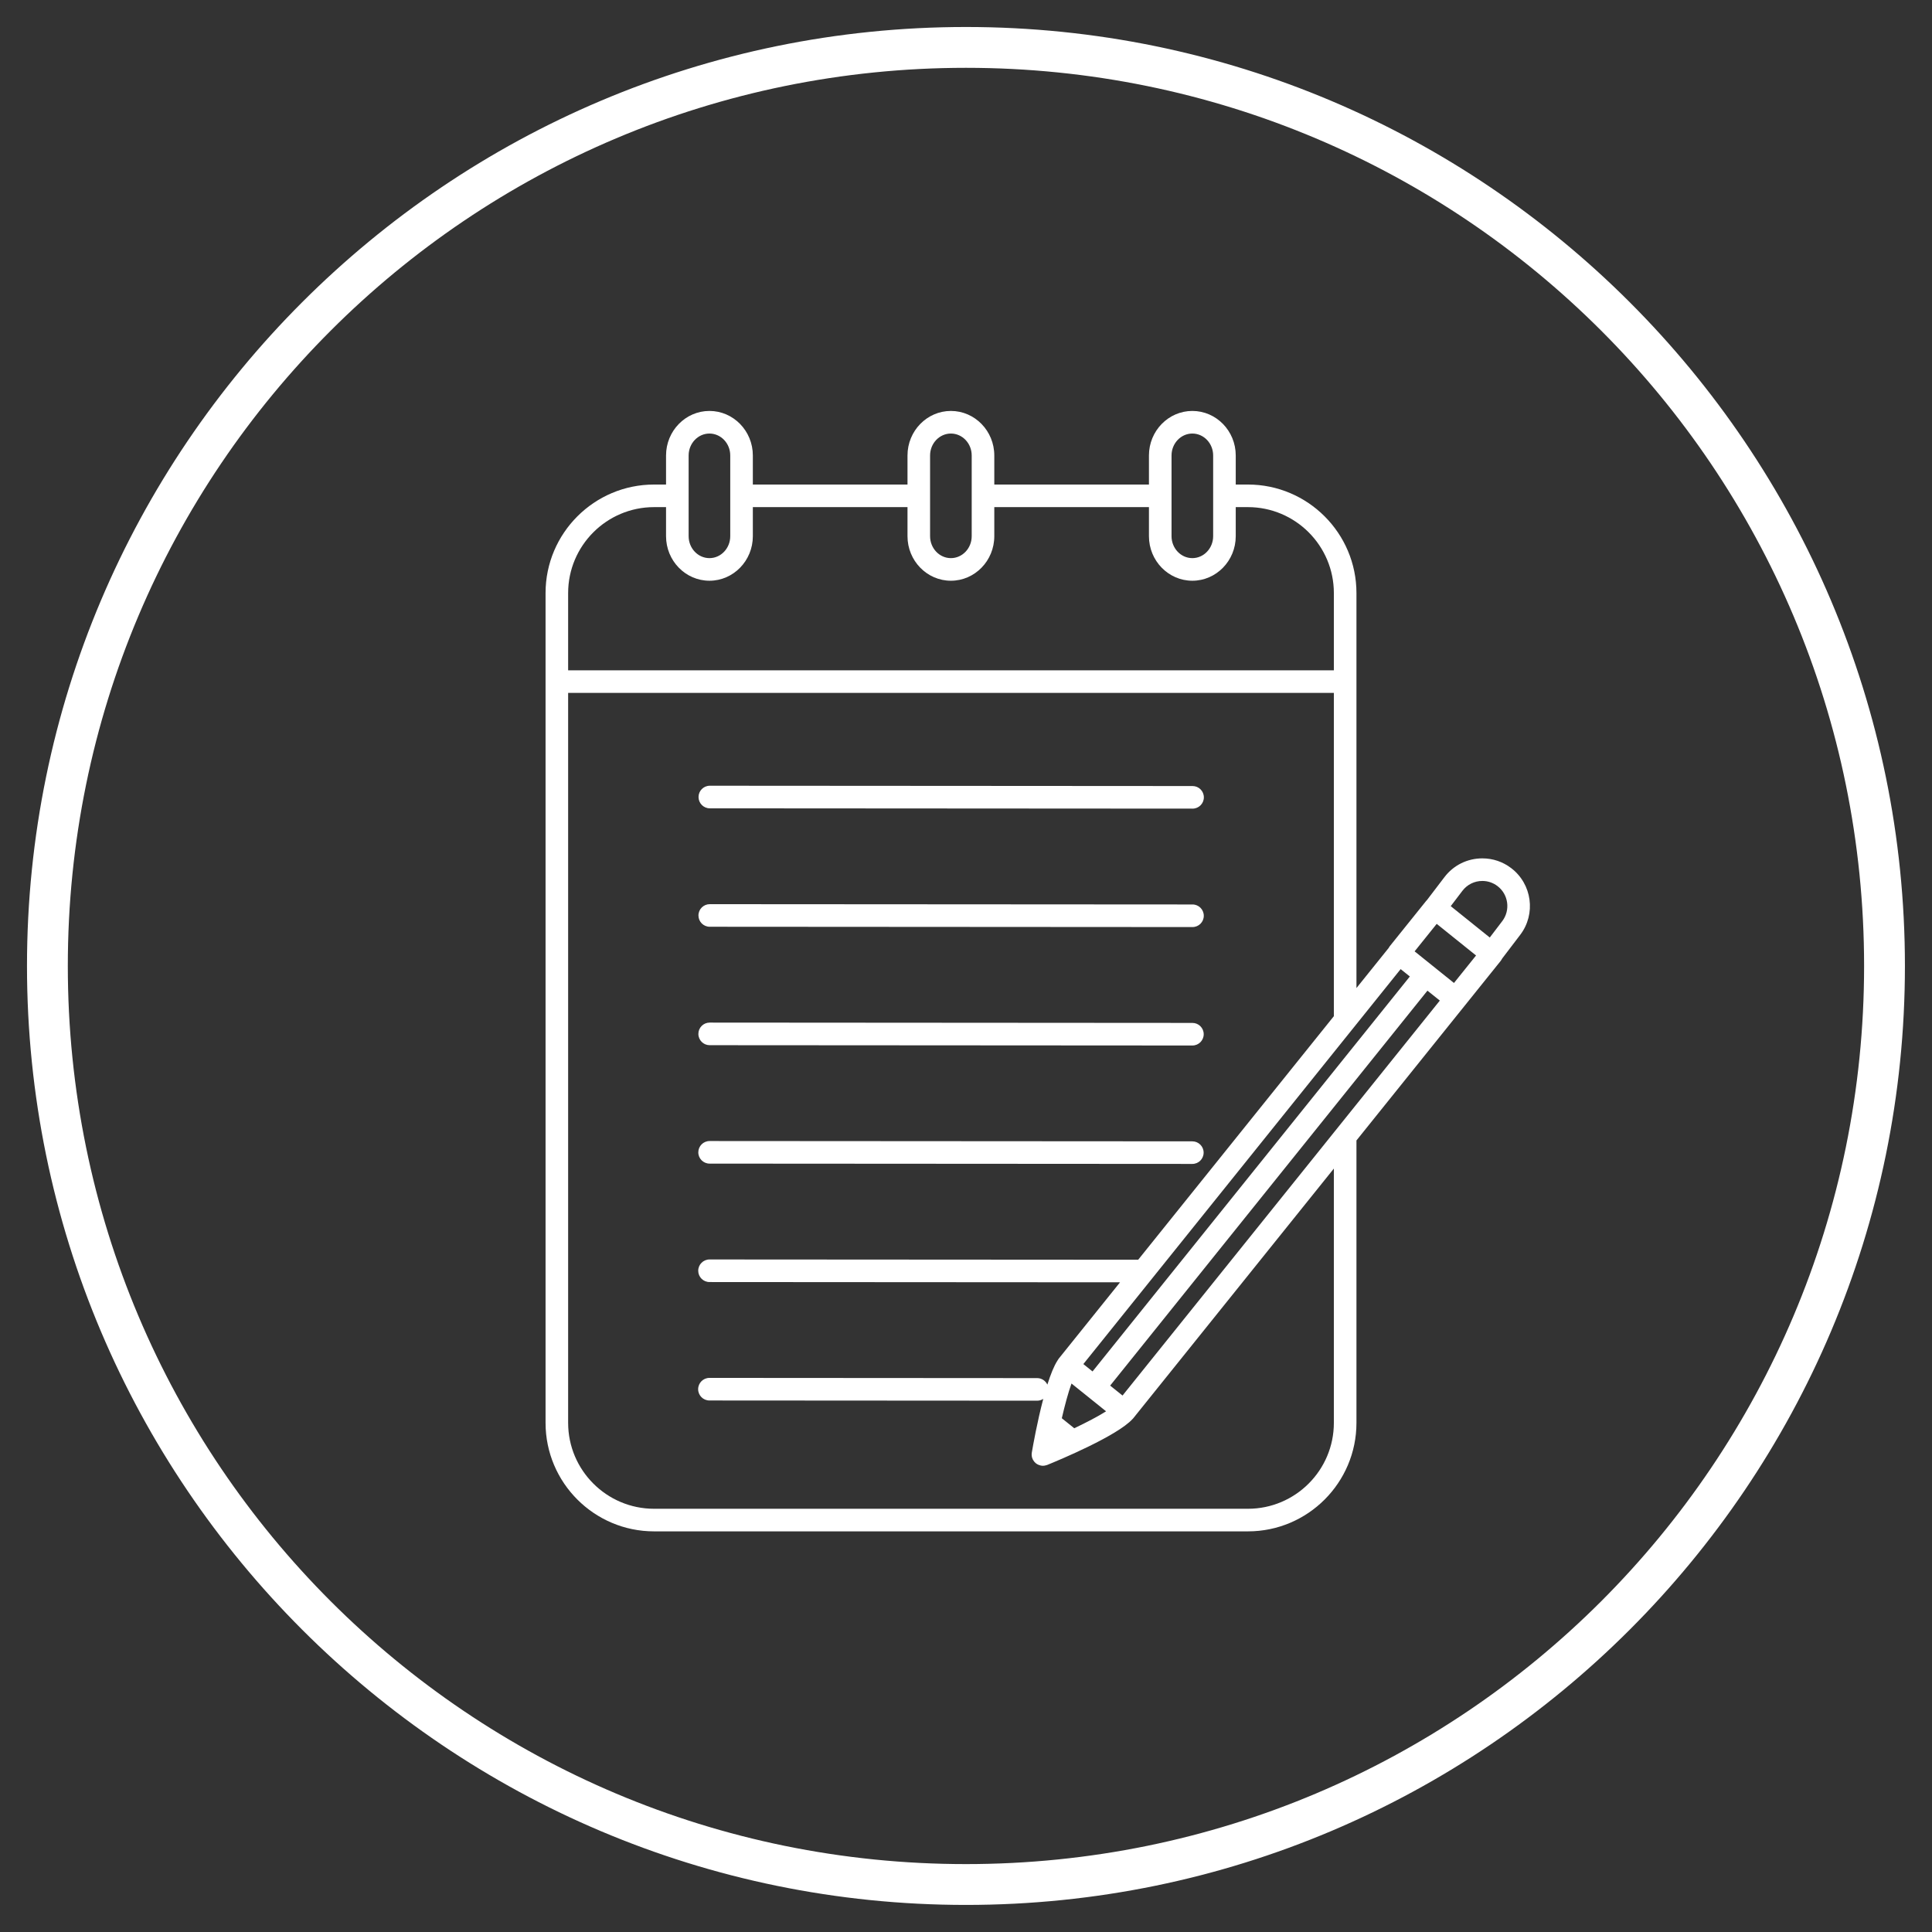 <svg xmlns="http://www.w3.org/2000/svg" xmlns:xlink="http://www.w3.org/1999/xlink" width="1080" zoomAndPan="magnify" viewBox="0 0 810 810" height="1080" preserveAspectRatio="xMidYMid meet" version="1.0">
  <rect x="0" y="0" width="810" height="810" fill="#333333" stroke="none"/>
  <defs>
    <clipPath id="f583dc127f">
      <path d="M 11.316 11.316 L 799 11.316 L 799 799 L 11.316 799 Z M 11.316 11.316 " clip-rule="nonzero"/>
    </clipPath>
    <clipPath id="daf0f9aa16">
      <path d="M 228.719 172.191 L 642 172.191 L 642 643 L 228.719 643 Z M 228.719 172.191 " clip-rule="nonzero"/>
    </clipPath>
  </defs>
  <g clip-path="url(#f583dc127f)">
    <path fill="#ffffff" d="M 404.984 11.316 C 187.781 11.316 11.316 187.781 11.316 404.984 C 11.316 622.184 187.781 798.648 404.984 798.648 C 622.184 798.648 798.648 622.184 798.648 404.984 C 798.648 187.781 622.184 11.316 404.984 11.316 Z M 404.984 28.434 C 613.164 28.434 781.531 196.801 781.531 404.984 C 781.531 613.164 613.164 781.531 404.984 781.531 C 196.801 781.531 28.434 613.164 28.434 404.984 C 28.434 196.801 196.801 28.434 404.984 28.434 Z M 404.984 28.434 " fill-opacity="1" fill-rule="nonzero"/>
  </g>
  <path fill="#ffffff" d="M 297.562 388.547 L 499.957 388.676 L 499.961 388.676 C 502.574 388.676 504.695 386.559 504.695 383.941 C 504.695 381.328 502.578 379.203 499.965 379.203 L 297.566 379.078 C 294.949 379.078 292.832 381.195 292.828 383.809 C 292.828 386.422 294.945 388.547 297.562 388.547 " fill-opacity="1" fill-rule="nonzero"/>
  <path fill="#ffffff" d="M 297.5 487.852 L 499.891 487.98 L 499.895 487.98 C 502.508 487.98 504.629 485.863 504.629 483.246 C 504.633 480.633 502.512 478.512 499.895 478.512 L 297.508 478.383 L 297.504 478.383 C 294.891 478.383 292.77 480.5 292.77 483.117 C 292.766 485.73 294.883 487.852 297.5 487.852 " fill-opacity="1" fill-rule="nonzero"/>
  <path fill="#ffffff" d="M 297.598 338.895 L 499.984 339.023 C 502.602 339.023 504.723 336.906 504.723 334.289 C 504.723 331.672 502.605 329.555 499.988 329.551 L 297.602 329.422 L 297.598 329.422 C 294.984 329.422 292.863 331.539 292.863 334.156 C 292.863 336.773 294.98 338.895 297.598 338.895 " fill-opacity="1" fill-rule="nonzero"/>
  <path fill="#ffffff" d="M 297.531 438.203 L 499.922 438.332 L 499.926 438.332 C 502.539 438.332 504.66 436.215 504.66 433.598 C 504.664 430.98 502.547 428.863 499.93 428.863 L 297.535 428.727 L 297.531 428.727 C 294.918 428.727 292.797 430.848 292.797 433.465 C 292.797 436.078 294.914 438.199 297.531 438.203 " fill-opacity="1" fill-rule="nonzero"/>
  <g clip-path="url(#daf0f9aa16)">
    <path fill="#ffffff" d="M 559.227 474.801 L 470.625 585.086 L 465.438 580.918 L 465.441 580.914 L 500.242 537.594 L 504.531 532.254 L 559.227 464.176 L 563.961 458.281 L 568.699 452.387 L 598.465 415.332 L 603.652 419.5 L 568.699 463.012 L 563.961 468.906 Z M 587.23 406.305 L 591.082 409.398 L 568.699 437.266 L 563.961 443.156 L 559.227 449.055 L 495.672 528.16 L 488.066 537.625 L 458.055 574.984 L 454.199 571.891 L 481.73 537.621 L 489.34 528.152 L 559.227 441.16 L 563.961 435.266 L 568.699 429.371 Z M 600.707 404.984 L 597.016 402.016 L 593.16 398.922 L 593.086 398.859 L 600.645 389.449 L 602.348 387.332 L 606.273 390.488 L 609.965 393.457 L 618.844 400.59 L 618.785 400.664 L 617.488 402.277 L 609.586 412.117 L 604.398 407.949 Z M 463.625 591.762 C 460.215 593.918 455.395 596.414 450.395 598.805 L 445.168 594.602 C 446.434 589.152 447.848 583.852 449.23 580.047 L 454.504 584.281 L 463.73 591.699 Z M 621.48 369.344 C 623.793 369.344 625.988 370.09 627.832 371.492 C 632.434 375 633.328 381.598 629.82 386.199 L 624.594 393.059 L 608.223 379.906 L 608.227 379.906 L 613.117 373.484 C 615.121 370.855 618.172 369.344 621.48 369.344 Z M 491.172 203.145 L 491.172 190.957 C 491.172 185.887 495.086 181.766 499.895 181.766 C 504.707 181.766 508.621 185.887 508.621 190.957 L 508.621 224.801 C 508.621 229.875 504.707 233.996 499.895 233.996 C 495.086 233.996 491.172 229.875 491.172 224.801 Z M 389.941 203.145 L 389.941 190.957 C 389.941 185.887 393.855 181.766 398.668 181.766 C 403.477 181.766 407.391 185.887 407.391 190.957 L 407.391 224.801 C 407.391 229.875 403.477 233.996 398.668 233.996 C 393.855 233.996 389.941 229.875 389.941 224.801 Z M 288.715 203.145 L 288.715 190.957 C 288.715 185.887 292.629 181.766 297.438 181.766 C 302.246 181.766 306.16 185.887 306.16 190.957 L 306.16 224.801 C 306.16 229.875 302.246 233.996 297.438 233.996 C 292.629 233.996 288.715 229.875 288.715 224.801 Z M 274.219 212.613 L 279.242 212.613 L 279.242 224.801 C 279.242 235.094 287.406 243.473 297.438 243.473 C 307.473 243.473 315.633 235.094 315.633 224.801 L 315.633 212.613 L 380.473 212.613 L 380.473 224.801 C 380.473 235.094 388.633 243.473 398.668 243.473 C 408.699 243.473 416.863 235.094 416.863 224.801 L 416.863 212.613 L 481.699 212.613 L 481.699 224.801 C 481.699 235.094 489.863 243.473 499.895 243.473 C 509.93 243.473 518.09 235.094 518.09 224.801 L 518.09 212.613 L 523.207 212.613 C 543.07 212.613 559.227 228.773 559.227 248.637 L 559.227 281.035 L 238.195 281.035 L 238.195 248.637 C 238.195 228.773 254.355 212.613 274.219 212.613 Z M 559.227 596.539 C 559.227 616.398 543.07 632.559 523.207 632.559 L 274.219 632.559 C 254.355 632.559 238.195 616.398 238.195 596.539 L 238.195 290.508 L 559.227 290.508 L 559.227 426.039 L 477.191 528.148 L 297.477 528.035 L 297.473 528.035 C 294.859 528.035 292.738 530.152 292.734 532.766 C 292.734 535.383 294.852 537.504 297.469 537.504 L 469.586 537.613 L 443.852 569.648 C 443.672 569.867 443.527 570.109 443.395 570.352 C 441.879 572.676 440.43 576.332 439.113 580.512 C 438.359 578.902 436.734 577.777 434.836 577.777 L 297.441 577.688 L 297.438 577.688 C 294.824 577.688 292.703 579.809 292.699 582.426 C 292.699 585.039 294.82 587.16 297.434 587.16 L 434.832 587.246 C 435.781 587.246 436.656 586.961 437.398 586.484 C 434.898 595.93 433.102 606 432.59 609 C 432.555 609.211 432.535 609.426 432.527 609.637 L 432.527 609.68 C 432.516 610.09 432.559 610.492 432.648 610.883 C 432.723 611.203 432.844 611.516 432.988 611.816 L 433.09 612.043 L 433.145 612.129 C 433.434 612.645 433.82 613.109 434.293 613.488 C 434.625 613.754 434.988 613.957 435.367 614.121 C 435.641 614.242 435.914 614.332 436.203 614.398 C 436.551 614.48 436.902 614.535 437.258 614.535 C 437.711 614.535 438.16 614.449 438.598 614.316 C 438.746 614.273 438.898 614.246 439.047 614.188 C 443.902 612.211 468.457 601.988 474.848 594.906 L 475.047 594.707 L 559.227 489.926 Z M 629.195 402.832 C 629.395 402.582 629.566 402.32 629.711 402.043 L 629.766 401.902 L 637.355 391.941 C 644.027 383.18 642.328 370.629 633.57 363.961 C 630.066 361.285 625.883 359.875 621.48 359.875 C 615.191 359.875 609.398 362.742 605.586 367.746 L 598.223 377.406 L 597.926 377.711 L 582.734 396.621 C 582.531 396.879 582.355 397.145 582.215 397.426 L 568.699 414.246 L 568.699 248.637 C 568.699 223.551 548.289 203.145 523.207 203.145 L 518.09 203.145 L 518.09 190.957 C 518.09 180.668 509.93 172.289 499.895 172.289 C 489.863 172.289 481.699 180.668 481.699 190.957 L 481.699 203.145 L 416.863 203.145 L 416.863 190.957 C 416.863 180.668 408.699 172.289 398.668 172.289 C 388.633 172.289 380.473 180.668 380.473 190.957 L 380.473 203.145 L 315.633 203.145 L 315.633 190.957 C 315.633 180.668 307.473 172.289 297.438 172.289 C 287.406 172.289 279.242 180.668 279.242 190.957 L 279.242 203.145 L 274.219 203.145 C 249.133 203.145 228.727 223.551 228.727 248.637 L 228.727 596.539 C 228.727 621.625 249.133 642.031 274.219 642.031 L 523.207 642.031 C 548.289 642.031 568.699 621.625 568.699 596.539 L 568.699 478.137 L 621.84 411.988 L 629.195 402.832 " fill-opacity="1" fill-rule="nonzero"/>
  </g>
</svg>